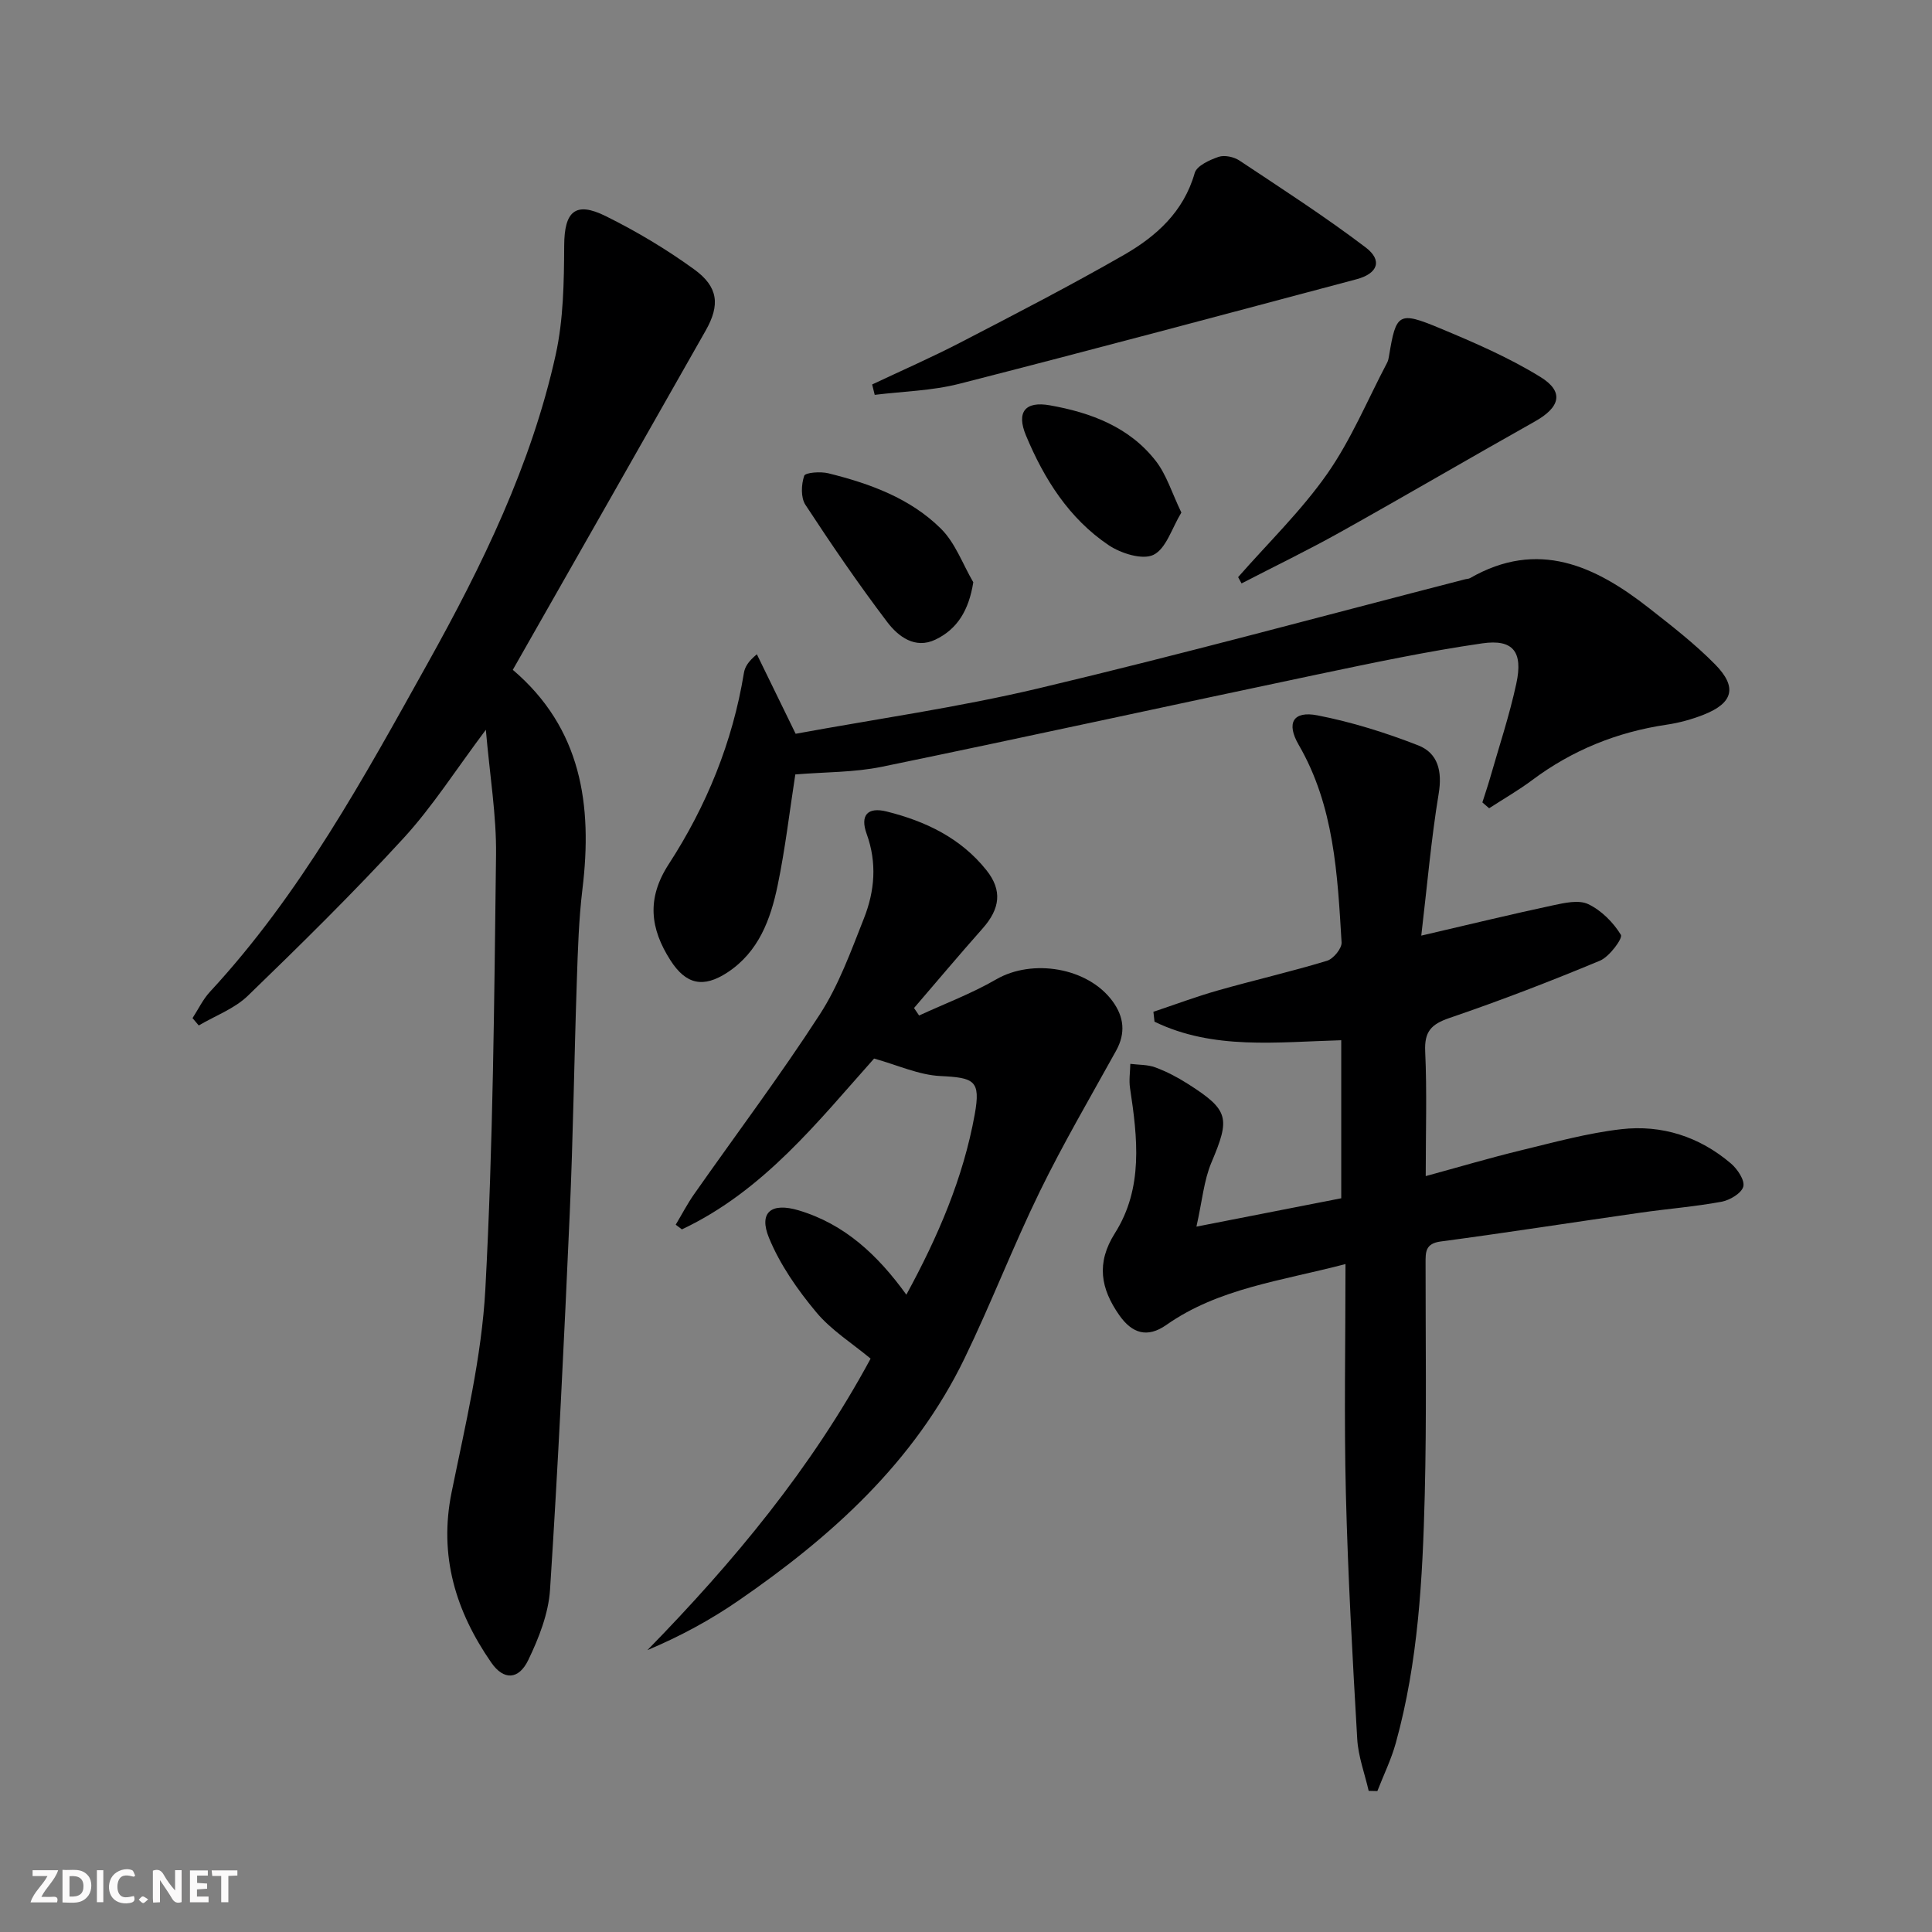 <svg enable-background="new 0 0 400 400" viewBox="0 0 400 400" xmlns="http://www.w3.org/2000/svg"><rect x="0" y="0" width="400" height="400" fill="#808080" stroke="none"/><g fill="#fbfafa"><path d="m37.59 393.81c-.92.31-1.52.05-2-.78-.7-1.2-1.52-2.34-2.47-3.78v4.59c-.55.03-.95.05-1.41.07-.03-.37-.06-.64-.06-.91 0-1.91 0-3.81 0-5.7 1.13-.41 1.77-.03 2.29.91.62 1.11 1.38 2.14 2.31 3.19v-4.2h1.35v6.61z"/><path d="m12.94 393.88v-6.75c1.9.19 3.93-.54 5.37 1.29.8 1.01.78 2.88.03 3.97-1.37 1.97-3.4 1.51-5.4 1.49m1.45-1.22c2.04.12 2.92-.58 2.89-2.21-.03-1.51-.98-2.19-2.89-2z"/><path d="m11.81 393.87h-5.49c.68-2.18 2.47-3.48 3.51-5.45h-3.08v-1.21h5.29c-.71 2.13-2.44 3.48-3.47 5.51.86 0 1.63.04 2.39-.01.79-.05 1.14.21.85 1.16"/><path d="m39.33 393.86v-6.61h3.7v1.07h-2.22v1.52c.68.04 1.34.09 2.07.13v1.07c-.72.05-1.38.09-2.1.14v1.48h2.4v1.19h-3.85z"/><path d="m27.71 388.56c-1.15-.3-2.46-.61-3.1.64-.37.73-.41 1.93-.06 2.67.63 1.35 1.99.93 3.17.68.35.94-.01 1.32-.93 1.46-1.62.25-3.05-.27-3.76-1.48-.73-1.25-.6-3.03.31-4.17.88-1.11 2.71-1.7 4-1.16.32.13.44.74.65 1.12-.1.08-.19.16-.28.24"/><path d="m49.15 387.24v1.07c-.59.02-1.17.05-1.87.08v5.44h-1.48v-5.44h-1.85c-.05-.4-.08-.73-.13-1.15z"/><path d="m20.06 387.21h1.33v6.62h-1.33z"/><path d="m30.68 393.25c-.49.38-.8.79-1.05.76-.32-.05-.6-.45-.9-.7.26-.24.51-.64.8-.67.29-.04.62.3 1.15.61"/></g><path d="m294.26 193.71c10.15-2.36 18.66-4.43 27.22-6.26 2.4-.51 5.36-1.2 7.34-.26 2.72 1.29 5.19 3.78 6.77 6.36.43.7-2.36 4.52-4.32 5.34-10.26 4.28-20.65 8.28-31.17 11.87-3.78 1.29-5.22 2.81-5.03 6.93.38 8.29.11 16.62.11 25.81 6.93-1.89 13.23-3.76 19.61-5.31 6.91-1.67 13.83-3.59 20.86-4.4 8.38-.97 16.18 1.53 22.69 7.07 1.36 1.15 2.94 3.49 2.59 4.81-.36 1.38-2.79 2.82-4.52 3.14-5.54 1.02-11.18 1.46-16.76 2.26-13.8 1.97-27.57 4.13-41.39 5.97-3.2.43-3.11 2.23-3.11 4.5-.01 15.99.23 31.99-.17 47.97-.44 17.27-1.34 34.55-5.99 51.34-.94 3.41-2.53 6.65-3.82 9.97-.6-.01-1.2-.03-1.8-.04-.82-3.58-2.16-7.12-2.37-10.73-.98-16.93-1.93-33.87-2.35-50.82-.39-15.61-.08-31.24-.08-47.52-13.44 3.52-26.28 5.01-37.1 12.61-3.94 2.76-7.09 1.75-9.74-2.03-3.85-5.5-4.82-10.78-.89-16.99 5.9-9.33 4.68-19.73 3.12-30.03-.25-1.63.03-3.34.06-5.01 1.74.22 3.6.14 5.2.74 2.32.86 4.57 2.04 6.66 3.37 8.6 5.46 8.84 7.08 4.94 16.3-1.57 3.71-1.91 7.94-3.11 13.29 10.77-2.11 20.39-3.99 29.98-5.87 0-11.19 0-21.78 0-32.72-13.26.36-26.48 2.07-38.66-3.84-.08-.68-.16-1.37-.23-2.05 4.46-1.49 8.87-3.15 13.39-4.43 7.49-2.13 15.1-3.87 22.55-6.13 1.32-.4 3.1-2.56 3.02-3.81-.85-14.08-1.52-28.22-8.89-40.92-2.6-4.49-1.16-7.07 3.91-6.08 7.09 1.38 14.1 3.58 20.84 6.21 4.1 1.6 5.02 5.36 4.24 10.02-1.55 9.4-2.37 18.96-3.6 29.37z" fill="#000001"/><path d="m106.17 138.68c14.22 12.11 16.53 27.99 14.42 45.38-.76 6.26-.95 12.61-1.16 18.92-.55 16.14-.76 32.29-1.48 48.42-1.15 25.92-2.39 51.83-4.07 77.72-.32 4.94-2.31 10-4.49 14.54-1.99 4.15-5.11 4.28-7.68.56-7.35-10.61-10.89-22.08-8.21-35.26 2.84-13.95 6.23-27.99 6.99-42.11 1.6-29.9 1.84-59.89 2.21-89.84.1-8.19-1.29-16.39-2.11-25.92-6.23 8.3-11.04 15.9-17.03 22.43-10.33 11.26-21.24 22-32.23 32.63-2.78 2.69-6.75 4.14-10.18 6.16-.43-.51-.86-1.01-1.29-1.52 1.19-1.82 2.14-3.86 3.6-5.44 18.75-20.24 31.83-44.24 45.11-68.07 11.27-20.22 21.43-41.03 26.47-63.79 1.62-7.33 1.73-15.09 1.77-22.65.03-7.03 2.27-9.24 8.61-6.09 6.36 3.15 12.54 6.84 18.29 11.01 5.03 3.64 5.39 7.39 2.4 12.67-13.18 23.25-26.42 46.49-39.94 70.25z" fill="#000001"/><path d="m190.29 210.25c5.33-2.46 10.88-4.54 15.94-7.47 7.5-4.35 18.99-2.49 24.12 4.52 2.37 3.24 2.74 6.61.72 10.25-5.36 9.69-10.97 19.26-15.82 29.2-5.53 11.33-10.06 23.16-15.56 34.5-10.41 21.48-27.54 36.89-46.81 50.15-5.81 4-12.04 7.38-18.84 10.24 17.86-18.28 33.97-37.67 46.21-60.35-3.84-3.2-8.19-5.91-11.29-9.65-3.86-4.63-7.46-9.8-9.74-15.33-2.2-5.35.49-7.4 6.13-5.72 9.53 2.85 16.36 9.23 22.3 17.46 6.57-12.04 11.79-24.2 14.16-37.34 1.27-7.06-.12-7.58-7.14-7.93-4.45-.22-8.82-2.26-13.7-3.62-11.54 12.93-22.86 27.39-39.79 35.37-.43-.32-.85-.64-1.28-.97 1.27-2.12 2.41-4.33 3.83-6.35 8.68-12.38 17.78-24.48 25.99-37.17 3.93-6.06 6.46-13.1 9.14-19.88 2.24-5.65 2.75-11.5.57-17.52-1.39-3.85.19-5.61 4.13-4.63 8.04 2 15.37 5.49 20.69 12.18 3.29 4.14 2.83 7.94-.82 12.05-4.81 5.42-9.47 10.97-14.19 16.46.34.53.69 1.04 1.05 1.55z" fill="#000001"/><path d="m306.91 166.13c.52-1.66 1.09-3.3 1.57-4.97 1.87-6.54 4.03-13.01 5.46-19.64 1.42-6.56-.65-9.25-7.06-8.32-11.47 1.66-22.83 4.07-34.18 6.45-30.03 6.31-60.01 12.9-90.06 19.09-5.8 1.2-11.88 1.09-17.98 1.6-1.19 7.66-2.08 15.37-3.65 22.94-1.46 7.05-3.92 13.8-10.41 18.06-4.98 3.26-8.57 2.52-11.8-2.53-4.17-6.53-4.98-12.75-.35-19.89 7.83-12.06 13.23-25.28 15.57-39.6.2-1.2.84-2.33 2.68-3.86 2.55 5.23 5.1 10.45 8.03 16.46 16.65-3.06 33.75-5.47 50.48-9.45 29.51-7.01 58.8-14.98 88.18-22.55.32-.08.69-.07.97-.23 14.07-8.08 25.9-2.54 37.09 6.24 4.7 3.69 9.47 7.38 13.65 11.63 4.65 4.72 3.72 8.01-2.4 10.42-2.44.96-5.05 1.68-7.65 2.06-10.24 1.52-19.5 5.25-27.81 11.46-2.84 2.12-5.94 3.9-8.93 5.84-.46-.41-.93-.81-1.4-1.21z" fill="#000001"/><path d="m180.57 79.6c6.1-2.88 12.29-5.59 18.28-8.69 11.36-5.89 22.74-11.76 33.84-18.13 6.7-3.85 12.37-8.92 14.66-16.96.43-1.5 3.07-2.7 4.93-3.34 1.23-.42 3.17-.01 4.32.75 8.82 5.86 17.73 11.61 26.15 18 3.54 2.69 2.51 5.41-1.88 6.58-27.41 7.29-54.82 14.64-82.3 21.66-5.65 1.44-11.64 1.56-17.47 2.28-.17-.72-.35-1.44-.53-2.15z" fill="#000001"/><path d="m256.34 119.49c6.21-7.09 13.07-13.72 18.45-21.4 4.96-7.09 8.34-15.29 12.4-23 .23-.43.32-.95.4-1.44 1.45-8.79 1.96-9.26 10.48-5.71 7.13 2.97 14.31 6.07 20.86 10.11 4.97 3.06 4.09 6.27-1.15 9.21-13.44 7.55-26.73 15.34-40.19 22.86-6.73 3.76-13.69 7.13-20.54 10.67-.23-.43-.47-.86-.71-1.3z" fill="#000001"/><path d="m201.51 120.55c-.93 5.85-3.33 9.72-7.85 11.88-4.21 2.01-7.69-.65-9.95-3.62-5.97-7.87-11.55-16.04-16.96-24.3-.98-1.5-.86-4.19-.25-6 .23-.69 3.39-.92 5-.52 8.59 2.13 16.96 5.16 23.32 11.48 2.97 2.94 4.5 7.34 6.69 11.08z" fill="#000001"/><path d="m244.59 106.12c-1.97 3.23-3.15 7.47-5.77 8.75-2.28 1.12-6.74-.29-9.29-2-8.21-5.53-13.36-13.71-17.11-22.7-2.02-4.84-.21-7.17 4.96-6.25 8.45 1.5 16.43 4.47 21.9 11.5 2.23 2.85 3.33 6.59 5.31 10.7z" fill="#000001"/></svg>